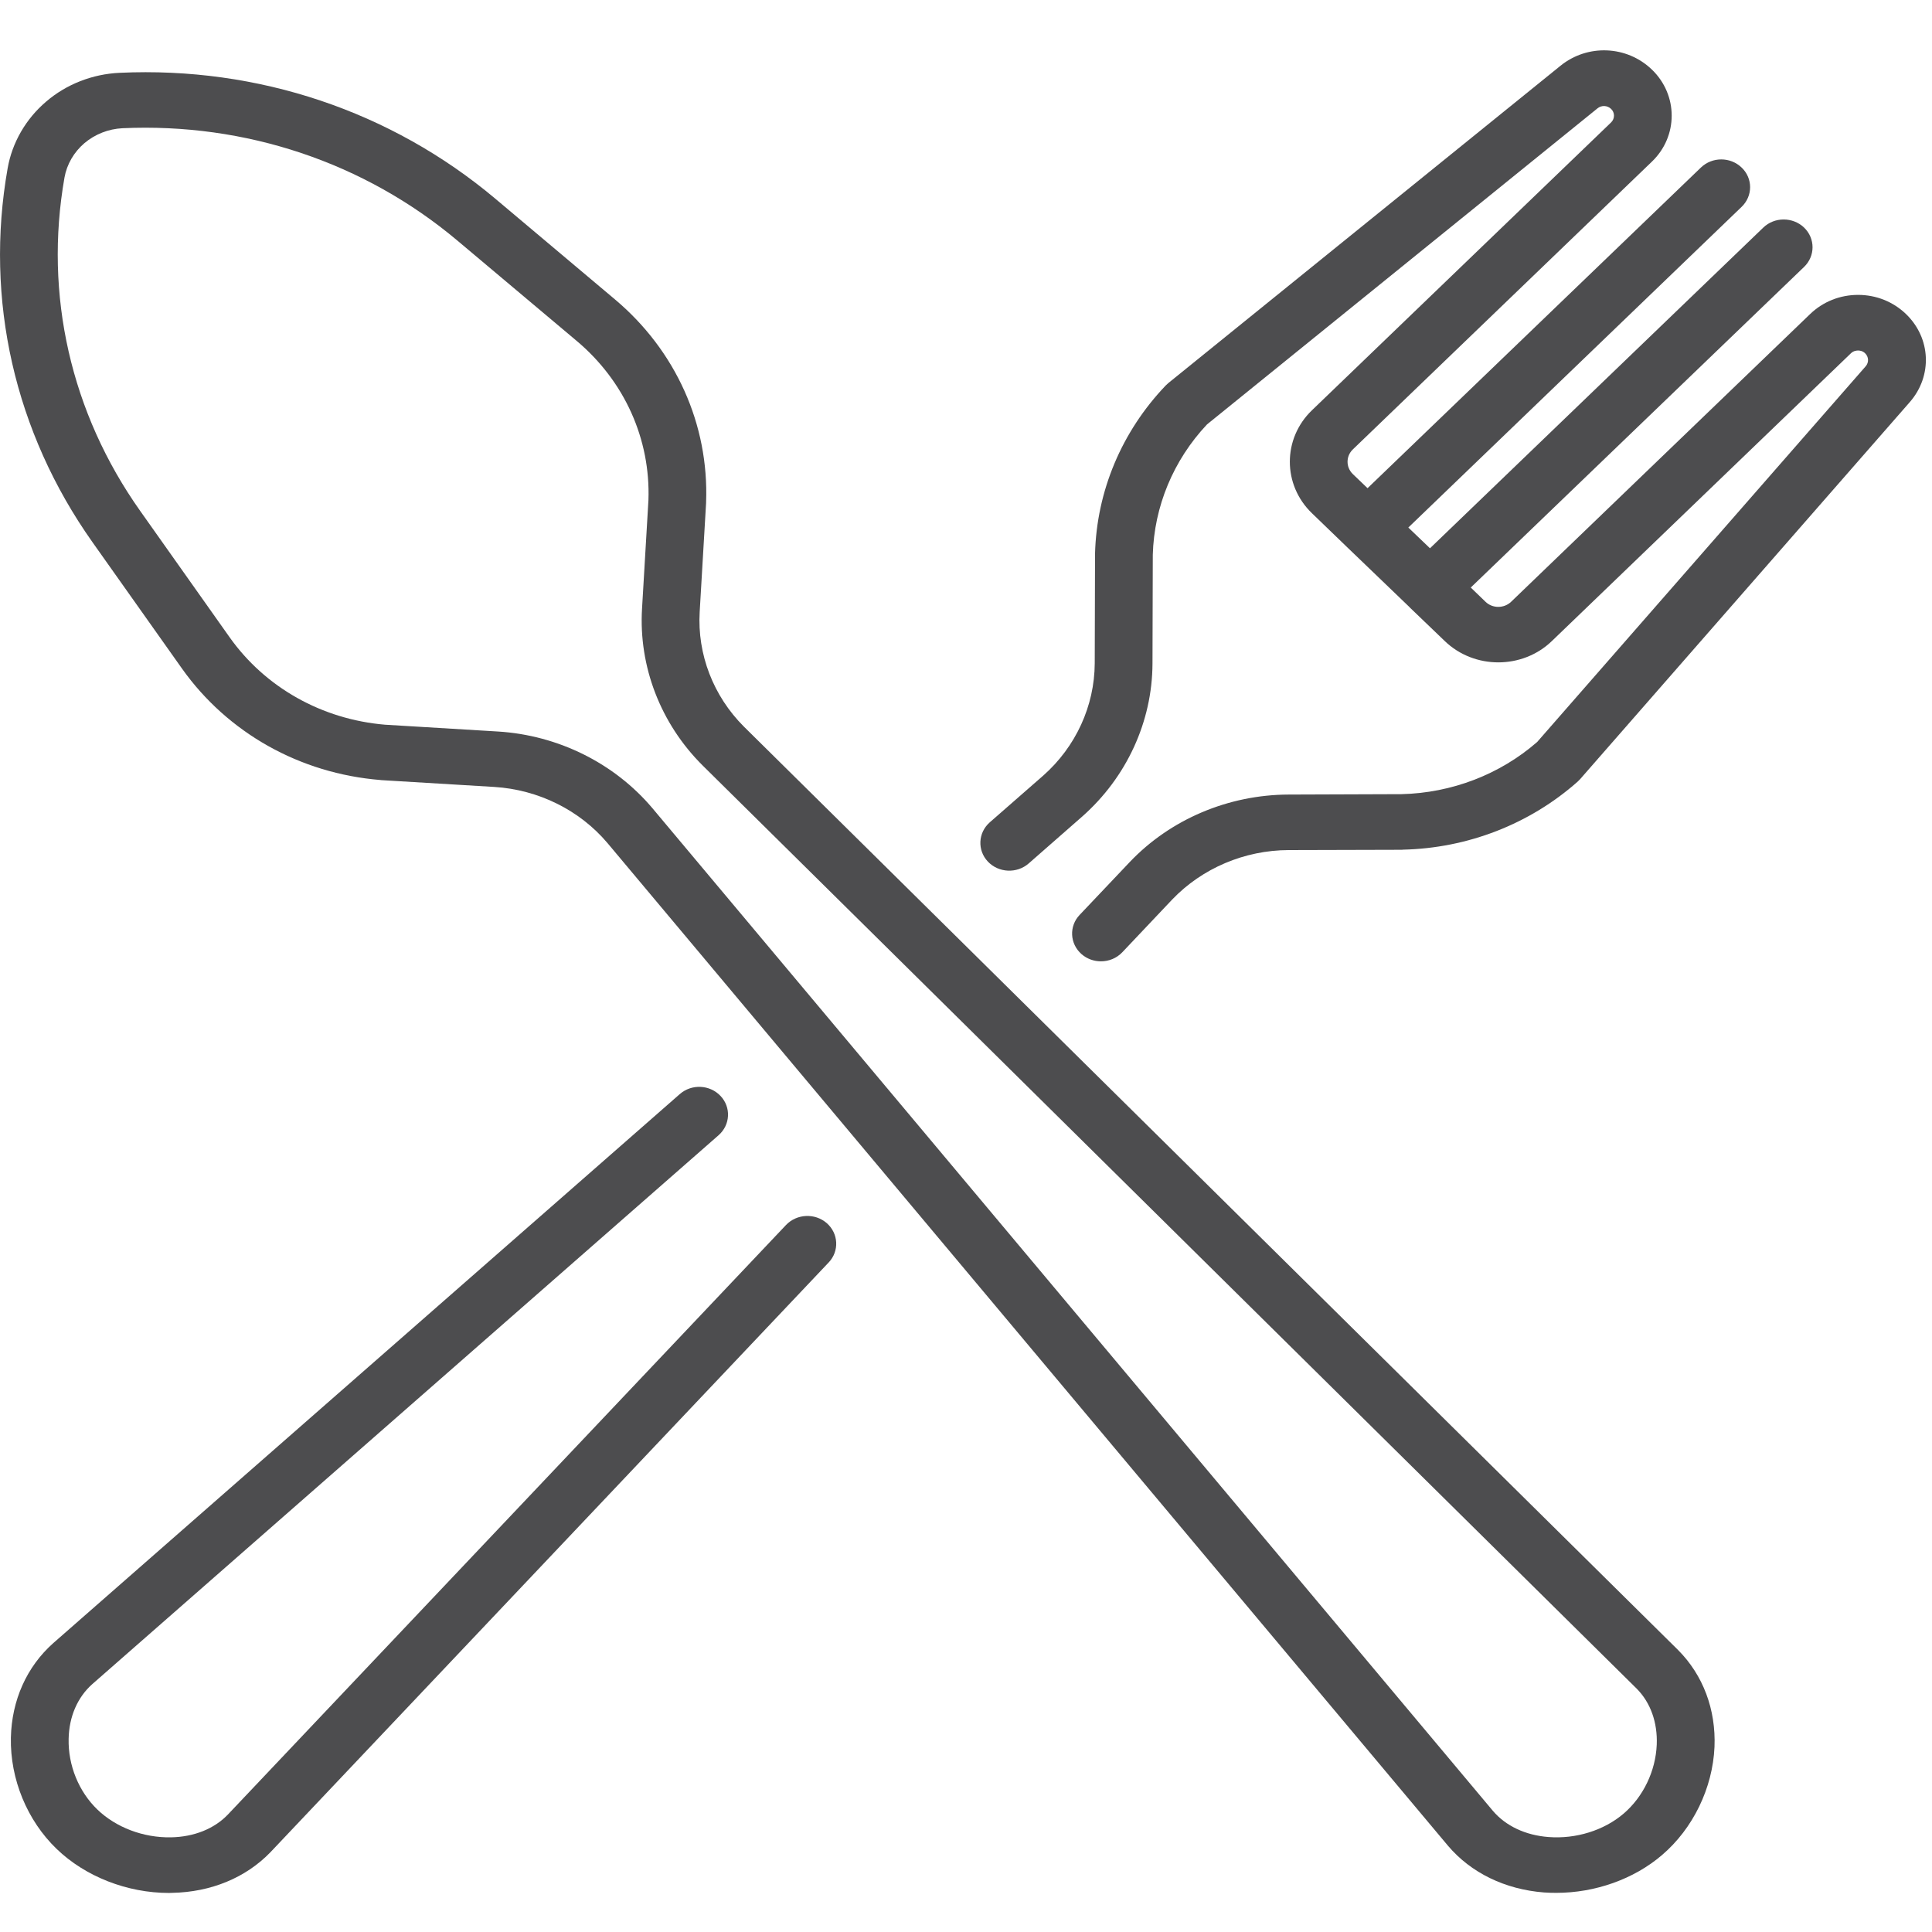 <svg width="19" height="19" viewBox="0 0 19 19" fill="none" xmlns="http://www.w3.org/2000/svg">
<path d="M4.861 7.739L3.748 7.672C3.746 7.671 3.744 7.671 3.742 7.671C2.949 7.607 2.238 7.207 1.789 6.574L0.91 5.333C0.144 4.251 -0.153 2.946 0.075 1.656C0.119 1.403 0.254 1.169 0.454 0.999C0.653 0.828 0.91 0.728 1.177 0.716C2.536 0.653 3.847 1.093 4.871 1.954L6.046 2.943C6.646 3.447 6.973 4.175 6.944 4.94C6.944 4.942 6.944 4.944 6.944 4.946L6.881 6.017C6.856 6.434 7.015 6.846 7.316 7.146L16.503 16.227C16.749 16.474 16.876 16.812 16.861 17.18C16.843 17.585 16.65 17.983 16.344 18.244C16.067 18.481 15.686 18.615 15.305 18.615C15.265 18.615 15.224 18.614 15.183 18.611C14.802 18.581 14.467 18.419 14.241 18.153L5.975 8.292C5.701 7.967 5.295 7.766 4.861 7.739ZM6.416 7.948L14.682 17.809C14.808 17.957 15.002 18.049 15.229 18.066C15.498 18.087 15.774 18.001 15.967 17.836C16.16 17.671 16.282 17.418 16.293 17.158C16.302 16.94 16.232 16.743 16.095 16.606L6.909 7.527C6.497 7.117 6.28 6.555 6.314 5.986L6.377 4.918C6.398 4.319 6.142 3.749 5.673 3.354L4.497 2.365C3.584 1.598 2.415 1.206 1.204 1.261C1.066 1.268 0.934 1.32 0.83 1.408C0.727 1.496 0.657 1.616 0.634 1.747C0.432 2.897 0.696 4.061 1.379 5.025L2.258 6.267C2.609 6.762 3.167 7.075 3.787 7.127L4.897 7.194C5.488 7.23 6.042 7.505 6.416 7.948Z" fill="#4D4D4F"/>
<path d="M0.525 16.158L6.685 10.76C6.801 10.658 6.98 10.666 7.086 10.778C7.191 10.889 7.183 11.062 7.067 11.164L0.909 16.561C0.762 16.691 0.679 16.883 0.675 17.101C0.669 17.361 0.775 17.62 0.958 17.796C1.141 17.972 1.41 18.074 1.681 18.069C1.908 18.065 2.107 17.985 2.241 17.845L7.73 12.047C7.836 11.936 8.015 11.928 8.131 12.029C8.247 12.131 8.255 12.304 8.15 12.415L2.66 18.215C2.418 18.466 2.075 18.608 1.692 18.615C1.682 18.615 1.672 18.616 1.662 18.616C1.251 18.616 0.839 18.455 0.557 18.183C0.267 17.904 0.099 17.496 0.107 17.09C0.115 16.722 0.262 16.391 0.525 16.158Z" fill="#4D4D4F"/>
<path d="M15.514 7.688C15.044 8.104 14.434 8.342 13.795 8.356C13.793 8.357 13.791 8.357 13.789 8.357L12.674 8.36C12.239 8.361 11.822 8.539 11.528 8.846L11.037 9.365C10.981 9.424 10.905 9.454 10.827 9.454C10.759 9.454 10.691 9.431 10.636 9.383C10.52 9.281 10.512 9.108 10.618 8.997L11.11 8.478C11.51 8.057 12.08 7.816 12.672 7.814L13.784 7.81C14.278 7.798 14.751 7.616 15.117 7.297L18.348 3.602C18.381 3.564 18.378 3.509 18.342 3.474C18.317 3.45 18.288 3.447 18.273 3.447C18.258 3.447 18.228 3.45 18.203 3.474L15.262 6.304C14.972 6.584 14.498 6.584 14.208 6.304L13.862 5.972V5.971L13.248 5.381C13.248 5.381 13.248 5.381 13.248 5.381L13.248 5.381L12.903 5.048C12.612 4.769 12.612 4.313 12.903 4.034L15.844 1.204C15.882 1.167 15.882 1.107 15.844 1.071C15.807 1.036 15.751 1.033 15.711 1.065L11.87 4.174C11.539 4.526 11.35 4.981 11.337 5.456L11.334 6.526C11.332 7.096 11.08 7.644 10.643 8.03L10.117 8.491C10.001 8.593 9.821 8.585 9.715 8.473C9.61 8.362 9.618 8.189 9.734 8.087L10.26 7.627C10.58 7.344 10.764 6.942 10.766 6.524L10.769 5.451C10.769 5.449 10.769 5.447 10.769 5.445C10.785 4.831 11.031 4.244 11.464 3.791C11.473 3.783 11.481 3.775 11.49 3.767L15.346 0.647C15.612 0.431 15.999 0.447 16.245 0.684C16.505 0.934 16.505 1.341 16.245 1.59L13.304 4.42C13.235 4.487 13.235 4.595 13.304 4.662L13.449 4.801L16.727 1.648C16.838 1.541 17.017 1.541 17.128 1.648C17.239 1.754 17.239 1.927 17.128 2.034L13.85 5.188L14.063 5.392L17.341 2.238C17.451 2.132 17.631 2.132 17.742 2.238C17.853 2.345 17.853 2.518 17.742 2.625L14.464 5.778L14.609 5.918C14.678 5.985 14.791 5.985 14.861 5.918L17.802 3.088C17.928 2.967 18.095 2.9 18.273 2.9C18.451 2.9 18.618 2.967 18.744 3.088C18.99 3.325 19.006 3.697 18.782 3.954L15.539 7.663C15.531 7.672 15.523 7.68 15.514 7.688Z" fill="#4D4D4F"/>
</svg>
